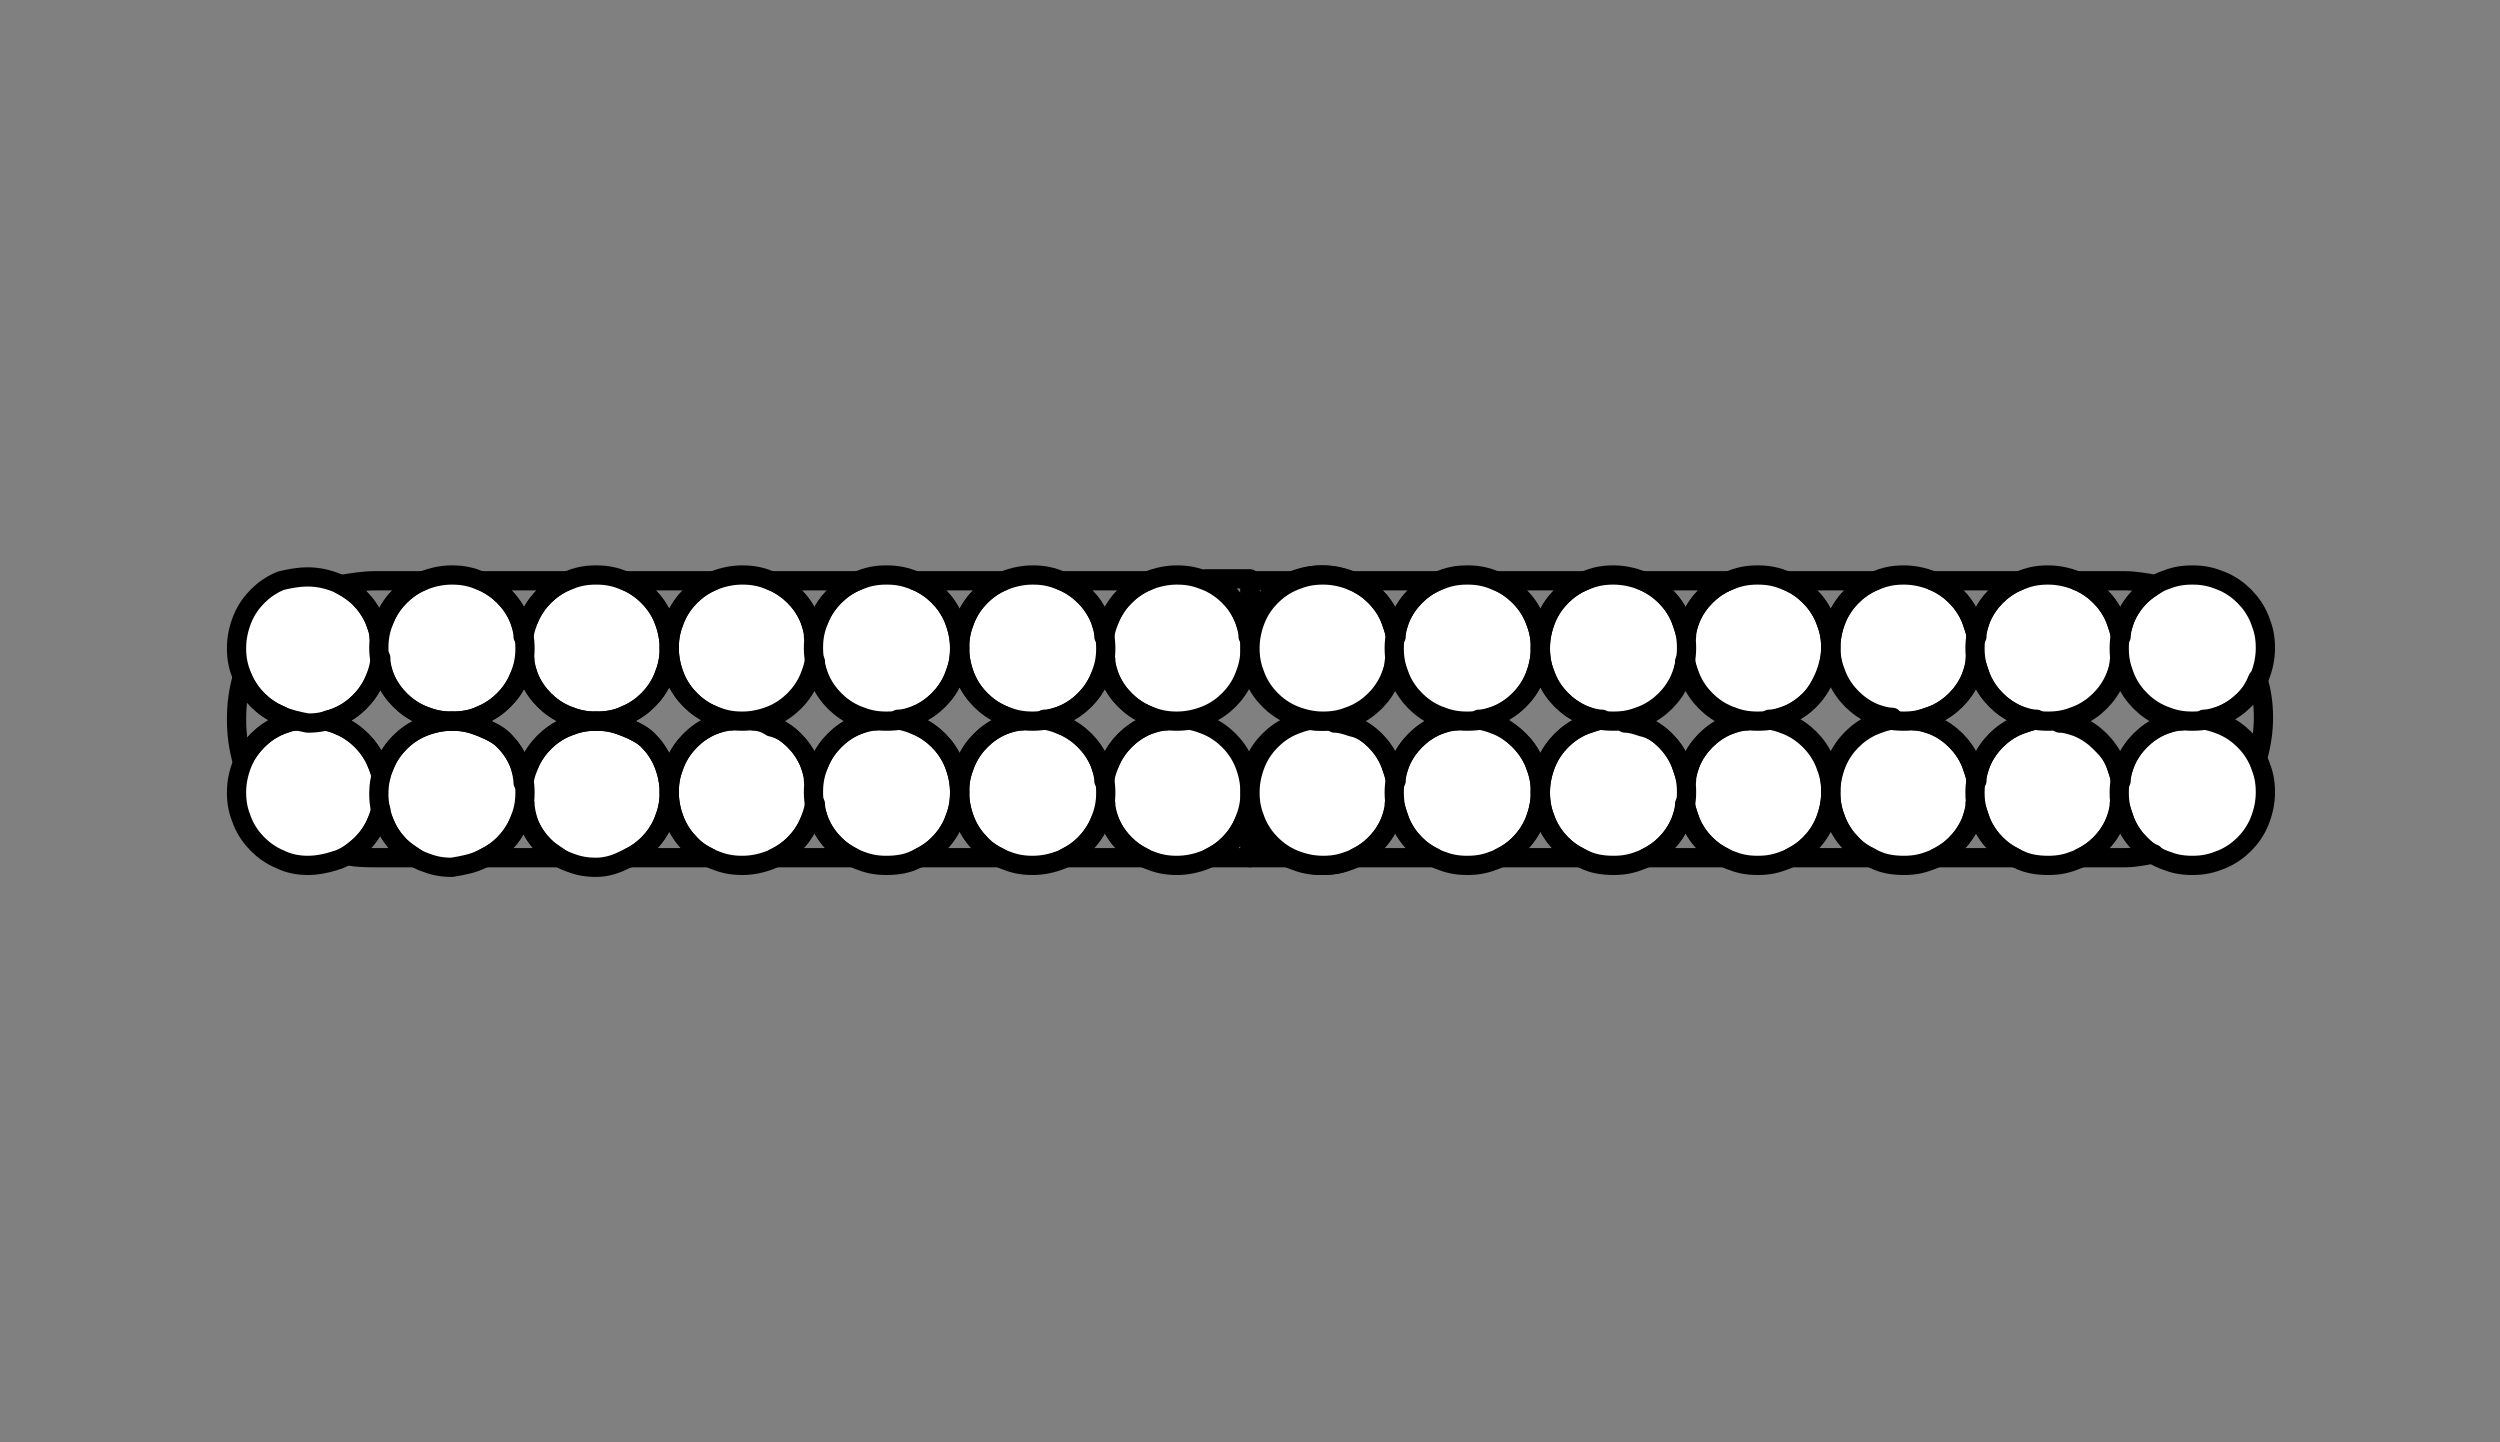 <?xml version="1.0" encoding="utf-8"?>
<!-- Generator: Adobe Illustrator 25.4.1, SVG Export Plug-In . SVG Version: 6.00 Build 0)  -->
<svg version="1.1" id="Layer_1" xmlns="http://www.w3.org/2000/svg" xmlns:xlink="http://www.w3.org/1999/xlink" x="0px" y="0px"
	 viewBox="0 0 130 75" style="enable-background:new 0 0 130 75;" xml:space="preserve">
<rect x="0" y="0" width="130" height="75" fill="#808080" stroke="none"/>
<style type="text/css">
	.st0{fill:#FFFFFF;stroke:#000000;stroke-linecap:round;stroke-linejoin:round;stroke-miterlimit:10;}
	.st1{fill:none;stroke:#000000;stroke-linecap:round;stroke-linejoin:round;stroke-miterlimit:10;}
</style>
<g>
	<g>
		<path class="st0" d="M14.6,44.7c-0.5-0.2-0.9-0.5-1.2-0.8s-0.6-0.7-0.8-1.2s-0.3-0.9-0.3-1.5c0-0.5,0.1-1,0.3-1.5s0.5-0.9,0.8-1.2
			s0.7-0.6,1.2-0.8s0.9-0.3,1.5-0.3c0.5,0,1,0.1,1.5,0.3s0.9,0.5,1.2,0.8s0.6,0.7,0.8,1.2c0.2,0.5,0.3,0.9,0.3,1.5
			c0,0.5-0.1,1-0.3,1.5c-0.2,0.5-0.5,0.9-0.8,1.2s-0.7,0.6-1.2,0.8C17,44.9,16.5,45,16,45S15,44.9,14.6,44.7z"/>
		<path class="st0" d="M40.1,44.7c0.5-0.2,0.9-0.5,1.2-0.8s0.6-0.7,0.8-1.2s0.3-0.9,0.3-1.5c0-0.5-0.1-1-0.3-1.5s-0.5-0.9-0.8-1.2
			s-0.7-0.6-1.2-0.8s-0.9-0.3-1.5-0.3c-0.5,0-1,0.1-1.5,0.3s-0.9,0.5-1.2,0.8s-0.6,0.7-0.8,1.2s-0.3,0.9-0.3,1.5
			c0,0.5,0.1,1,0.3,1.5s0.5,0.9,0.8,1.2s0.7,0.6,1.2,0.8S38,45,38.6,45C39.1,45,39.6,44.9,40.1,44.7z"/>
		<path class="st0" d="M32.5,44.7c0.5-0.2,0.9-0.5,1.2-0.8s0.6-0.7,0.8-1.2s0.3-0.9,0.3-1.5c0-0.5-0.1-1-0.3-1.5s-0.5-0.9-0.8-1.2
			S33,38,32.5,37.8s-0.9-0.3-1.5-0.3s-1,0.1-1.5,0.3s-0.9,0.5-1.2,0.8s-0.6,0.7-0.8,1.2c-0.2,0.5-0.3,0.9-0.3,1.5
			c0,0.5,0.1,1,0.3,1.5c0.2,0.5,0.5,0.9,0.8,1.2s0.7,0.6,1.2,0.8s0.9,0.3,1.5,0.3S32.1,44.9,32.5,44.7z"/>
		<path class="st0" d="M25,44.7c0.5-0.2,0.9-0.5,1.2-0.8s0.6-0.7,0.8-1.2c0.2-0.5,0.3-0.9,0.3-1.5c0-0.5-0.1-1-0.3-1.5
			c-0.2-0.5-0.5-0.9-0.8-1.2S25.5,38,25,37.8s-0.9-0.3-1.5-0.3c-0.5,0-1,0.1-1.5,0.3s-0.9,0.5-1.2,0.8s-0.6,0.7-0.8,1.2
			c-0.2,0.5-0.3,0.9-0.3,1.5c0,0.5,0.1,1,0.3,1.5c0.2,0.5,0.5,0.9,0.8,1.2s0.7,0.6,1.2,0.8s0.9,0.3,1.5,0.3
			C24.1,45,24.6,44.9,25,44.7z"/>
		<path class="st0" d="M70.2,44.7c0.5-0.2,0.9-0.5,1.2-0.8c0.3-0.3,0.6-0.7,0.8-1.2c0.2-0.5,0.3-0.9,0.3-1.5c0-0.5-0.1-1-0.3-1.5
			c-0.2-0.5-0.5-0.9-0.8-1.2s-0.7-0.6-1.2-0.8s-0.9-0.3-1.5-0.3c-0.5,0-1,0.1-1.5,0.3s-0.9,0.5-1.2,0.8c-0.3,0.3-0.6,0.7-0.8,1.2
			c-0.2,0.5-0.3,0.9-0.3,1.5c0,0.5,0.1,1,0.3,1.5c0.2,0.5,0.5,0.9,0.8,1.2s0.7,0.6,1.2,0.8s0.9,0.3,1.5,0.3
			C69.3,45,69.8,44.9,70.2,44.7z"/>
		<path class="st0" d="M62.7,44.7c0.5-0.2,0.9-0.5,1.2-0.8c0.3-0.3,0.6-0.7,0.8-1.2c0.2-0.5,0.3-0.9,0.3-1.5c0-0.5-0.1-1-0.3-1.5
			c-0.2-0.5-0.5-0.9-0.8-1.2s-0.7-0.6-1.2-0.8s-0.9-0.3-1.5-0.3c-0.5,0-1,0.1-1.5,0.3s-0.9,0.5-1.2,0.8s-0.6,0.7-0.8,1.2
			s-0.3,0.9-0.3,1.5c0,0.5,0.1,1,0.3,1.5s0.5,0.9,0.8,1.2s0.7,0.6,1.2,0.8s0.9,0.3,1.5,0.3C61.7,45,62.2,44.9,62.7,44.7z"/>
		<path class="st0" d="M55.2,44.7c0.5-0.2,0.9-0.5,1.2-0.8s0.6-0.7,0.8-1.2s0.3-0.9,0.3-1.5c0-0.5-0.1-1-0.3-1.5s-0.5-0.9-0.8-1.2
			s-0.7-0.6-1.2-0.8s-0.9-0.3-1.5-0.3c-0.5,0-1,0.1-1.5,0.3s-0.9,0.5-1.2,0.8s-0.6,0.7-0.8,1.2s-0.3,0.9-0.3,1.5
			c0,0.5,0.1,1,0.3,1.5s0.5,0.9,0.8,1.2s0.7,0.6,1.2,0.8s0.9,0.3,1.5,0.3C54.2,45,54.7,44.9,55.2,44.7z"/>
		<path class="st0" d="M47.6,44.7c0.5-0.2,0.9-0.5,1.2-0.8s0.6-0.7,0.8-1.2s0.3-0.9,0.3-1.5c0-0.5-0.1-1-0.3-1.5s-0.5-0.9-0.8-1.2
			s-0.7-0.6-1.2-0.8s-0.9-0.3-1.5-0.3s-1,0.1-1.5,0.3s-0.9,0.5-1.2,0.8s-0.6,0.7-0.8,1.2s-0.3,0.9-0.3,1.5c0,0.5,0.1,1,0.3,1.5
			s0.5,0.9,0.8,1.2s0.7,0.6,1.2,0.8s0.9,0.3,1.5,0.3S47.2,44.9,47.6,44.7z"/>
		<path class="st0" d="M89.9,44.7c-0.5-0.2-0.9-0.5-1.2-0.8c-0.3-0.3-0.6-0.7-0.8-1.2c-0.2-0.5-0.3-0.9-0.3-1.5c0-0.5,0.1-1,0.3-1.5
			c0.2-0.5,0.5-0.9,0.8-1.2s0.7-0.6,1.2-0.8s0.9-0.3,1.5-0.3s1,0.1,1.5,0.3s0.9,0.5,1.2,0.8c0.3,0.3,0.6,0.7,0.8,1.2
			c0.2,0.5,0.3,0.9,0.3,1.5c0,0.5-0.1,1-0.3,1.5c-0.2,0.5-0.5,0.9-0.8,1.2s-0.7,0.6-1.2,0.8S92,45,91.4,45S90.4,44.9,89.9,44.7z"/>
		<path class="st0" d="M97.5,44.7c-0.5-0.2-0.9-0.5-1.2-0.8c-0.3-0.3-0.6-0.7-0.8-1.2c-0.2-0.5-0.3-0.9-0.3-1.5c0-0.5,0.1-1,0.3-1.5
			c0.2-0.5,0.5-0.9,0.8-1.2s0.7-0.6,1.2-0.8s0.9-0.3,1.5-0.3c0.5,0,1,0.1,1.5,0.3s0.9,0.5,1.2,0.8c0.3,0.3,0.6,0.7,0.8,1.2
			c0.2,0.5,0.3,0.9,0.3,1.5c0,0.5-0.1,1-0.3,1.5c-0.2,0.5-0.5,0.9-0.8,1.2s-0.7,0.6-1.2,0.8S99.6,45,99,45S97.9,44.9,97.5,44.7z"/>
		<path class="st0" d="M105,44.7c-0.5-0.2-0.9-0.5-1.2-0.8c-0.3-0.3-0.6-0.7-0.8-1.2c-0.2-0.5-0.3-0.9-0.3-1.5c0-0.5,0.1-1,0.3-1.5
			c0.2-0.5,0.5-0.9,0.8-1.2s0.7-0.6,1.2-0.8s0.9-0.3,1.5-0.3c0.5,0,1,0.1,1.5,0.3s0.9,0.5,1.2,0.8c0.3,0.3,0.6,0.7,0.8,1.2
			c0.2,0.5,0.3,0.9,0.3,1.5c0,0.5-0.1,1-0.3,1.5c-0.2,0.5-0.5,0.9-0.8,1.2s-0.7,0.6-1.2,0.8s-0.9,0.3-1.5,0.3S105.4,44.9,105,44.7z"
			/>
		<path class="st0" d="M112.5,44.7c-0.5-0.2-0.9-0.5-1.2-0.8c-0.3-0.3-0.6-0.7-0.8-1.2c-0.2-0.5-0.3-0.9-0.3-1.5
			c0-0.5,0.1-1,0.3-1.5c0.2-0.5,0.5-0.9,0.8-1.2s0.7-0.6,1.2-0.8s0.9-0.3,1.5-0.3s1,0.1,1.5,0.3s0.9,0.5,1.2,0.8
			c0.3,0.3,0.6,0.7,0.8,1.2c0.2,0.5,0.3,0.9,0.3,1.5c0,0.5-0.1,1-0.3,1.5c-0.2,0.5-0.5,0.9-0.8,1.2s-0.7,0.6-1.2,0.8
			S114.6,45,114,45S113,44.9,112.5,44.7z"/>
		<g>
			<path class="st0" d="M67.3,44.7c-0.5-0.2-0.9-0.5-1.2-0.8c-0.3-0.3-0.6-0.7-0.8-1.2c-0.2-0.5-0.3-0.9-0.3-1.5
				c0-0.5,0.1-1,0.3-1.5c0.2-0.5,0.5-0.9,0.8-1.2s0.7-0.6,1.2-0.8s0.9-0.3,1.5-0.3c0.5,0,1,0.1,1.5,0.3s0.9,0.5,1.2,0.8
				c0.3,0.3,0.6,0.7,0.8,1.2c0.2,0.5,0.3,0.9,0.3,1.5c0,0.5-0.1,1-0.3,1.5c-0.2,0.5-0.5,0.9-0.8,1.2s-0.7,0.6-1.2,0.8
				S69.4,45,68.8,45C68.3,45,67.8,44.9,67.3,44.7z"/>
			<path class="st0" d="M74.8,44.7c-0.5-0.2-0.9-0.5-1.2-0.8c-0.3-0.3-0.6-0.7-0.8-1.2c-0.2-0.5-0.3-0.9-0.3-1.5
				c0-0.5,0.1-1,0.3-1.5c0.2-0.5,0.5-0.9,0.8-1.2s0.7-0.6,1.2-0.8s0.9-0.3,1.5-0.3s1,0.1,1.5,0.3s0.9,0.5,1.2,0.8
				c0.3,0.3,0.6,0.7,0.8,1.2c0.2,0.5,0.3,0.9,0.3,1.5c0,0.5-0.1,1-0.3,1.5c-0.2,0.5-0.5,0.9-0.8,1.2s-0.7,0.6-1.2,0.8
				S76.9,45,76.3,45S75.3,44.9,74.8,44.7z"/>
			<path class="st0" d="M82.4,44.7c-0.5-0.2-0.9-0.5-1.2-0.8c-0.3-0.3-0.6-0.7-0.8-1.2c-0.2-0.5-0.3-0.9-0.3-1.5
				c0-0.5,0.1-1,0.3-1.5c0.2-0.5,0.5-0.9,0.8-1.2s0.7-0.6,1.2-0.8s0.9-0.3,1.5-0.3c0.5,0,1,0.1,1.5,0.3s0.9,0.5,1.2,0.8
				c0.3,0.3,0.6,0.7,0.8,1.2c0.2,0.5,0.3,0.9,0.3,1.5c0,0.5-0.1,1-0.3,1.5c-0.2,0.5-0.5,0.9-0.8,1.2s-0.7,0.6-1.2,0.8
				S84.5,45,83.9,45S82.8,44.9,82.4,44.7z"/>
		</g>
	</g>
	<g>
		<path class="st0" d="M14.6,37.2c-0.5-0.2-0.9-0.5-1.2-0.8s-0.6-0.7-0.8-1.2s-0.3-0.9-0.3-1.5c0-0.5,0.1-1,0.3-1.5s0.5-0.9,0.8-1.2
			s0.7-0.6,1.2-0.8C15,30.1,15.5,30,16,30s1,0.1,1.5,0.3c0.5,0.2,0.9,0.5,1.2,0.8s0.6,0.7,0.8,1.2c0.2,0.5,0.3,0.9,0.3,1.5
			c0,0.5-0.1,1-0.3,1.5c-0.2,0.5-0.5,0.9-0.8,1.2s-0.7,0.6-1.2,0.8s-0.9,0.3-1.5,0.3C15.5,37.5,15,37.4,14.6,37.2z"/>
		<path class="st0" d="M40.1,37.2c0.5-0.2,0.9-0.5,1.2-0.8s0.6-0.7,0.8-1.2s0.3-0.9,0.3-1.5c0-0.5-0.1-1-0.3-1.5s-0.5-0.9-0.8-1.2
			s-0.7-0.6-1.2-0.8c-0.5-0.2-0.9-0.3-1.5-0.3c-0.5,0-1,0.1-1.5,0.3c-0.5,0.2-0.9,0.5-1.2,0.8s-0.6,0.7-0.8,1.2s-0.3,0.9-0.3,1.5
			c0,0.5,0.1,1,0.3,1.5s0.5,0.9,0.8,1.2s0.7,0.6,1.2,0.8s0.9,0.3,1.5,0.3C39.1,37.5,39.6,37.4,40.1,37.2z"/>
		<path class="st0" d="M32.5,37.2c0.5-0.2,0.9-0.5,1.2-0.8s0.6-0.7,0.8-1.2s0.3-0.9,0.3-1.5c0-0.5-0.1-1-0.3-1.5S34,31.3,33.7,31
			s-0.7-0.6-1.2-0.8C32,30,31.6,29.9,31,29.9s-1,0.1-1.5,0.3c-0.5,0.2-0.9,0.5-1.2,0.8s-0.6,0.7-0.8,1.2c-0.2,0.5-0.3,0.9-0.3,1.5
			c0,0.5,0.1,1,0.3,1.5c0.2,0.5,0.5,0.9,0.8,1.2s0.7,0.6,1.2,0.8s0.9,0.3,1.5,0.3S32.1,37.4,32.5,37.2z"/>
		<path class="st0" d="M25,37.2c0.5-0.2,0.9-0.5,1.2-0.8s0.6-0.7,0.8-1.2c0.2-0.5,0.3-0.9,0.3-1.5c0-0.5-0.1-1-0.3-1.5
			c-0.2-0.5-0.5-0.9-0.8-1.2s-0.7-0.6-1.2-0.8c-0.5-0.2-0.9-0.3-1.5-0.3c-0.5,0-1,0.1-1.5,0.3c-0.5,0.2-0.9,0.5-1.2,0.8
			s-0.6,0.7-0.8,1.2c-0.2,0.5-0.3,0.9-0.3,1.5c0,0.5,0.1,1,0.3,1.5c0.2,0.5,0.5,0.9,0.8,1.2s0.7,0.6,1.2,0.8s0.9,0.3,1.5,0.3
			S24.6,37.4,25,37.2z"/>
		<path class="st0" d="M70.2,37.2c0.5-0.2,0.9-0.5,1.2-0.8c0.3-0.3,0.6-0.7,0.8-1.2c0.2-0.5,0.3-0.9,0.3-1.5c0-0.5-0.1-1-0.3-1.5
			c-0.2-0.5-0.5-0.9-0.8-1.2c-0.3-0.3-0.7-0.6-1.2-0.8c-0.5-0.2-0.9-0.3-1.5-0.3c-0.5,0-1,0.1-1.5,0.3c-0.5,0.2-0.9,0.5-1.2,0.8
			c-0.3,0.3-0.6,0.7-0.8,1.2c-0.2,0.5-0.3,0.9-0.3,1.5c0,0.5,0.1,1,0.3,1.5c0.2,0.5,0.5,0.9,0.8,1.2s0.7,0.6,1.2,0.8
			s0.9,0.3,1.5,0.3C69.3,37.5,69.8,37.4,70.2,37.2z"/>
		<path class="st0" d="M62.7,37.2c0.5-0.2,0.9-0.5,1.2-0.8c0.3-0.3,0.6-0.7,0.8-1.2c0.2-0.5,0.3-0.9,0.3-1.5c0-0.5-0.1-1-0.3-1.5
			c-0.2-0.5-0.5-0.9-0.8-1.2c-0.3-0.3-0.7-0.6-1.2-0.8c-0.5-0.2-0.9-0.3-1.5-0.3c-0.5,0-1,0.1-1.5,0.3c-0.5,0.2-0.9,0.5-1.2,0.8
			s-0.6,0.7-0.8,1.2s-0.3,0.9-0.3,1.5c0,0.5,0.1,1,0.3,1.5s0.5,0.9,0.8,1.2s0.7,0.6,1.2,0.8s0.9,0.3,1.5,0.3
			C61.7,37.5,62.2,37.4,62.7,37.2z"/>
		<path class="st0" d="M55.2,37.2c0.5-0.2,0.9-0.5,1.2-0.8s0.6-0.7,0.8-1.2s0.3-0.9,0.3-1.5c0-0.5-0.1-1-0.3-1.5s-0.5-0.9-0.8-1.2
			s-0.7-0.6-1.2-0.8c-0.5-0.2-0.9-0.3-1.5-0.3c-0.5,0-1,0.1-1.5,0.3c-0.5,0.2-0.9,0.5-1.2,0.8s-0.6,0.7-0.8,1.2s-0.3,0.9-0.3,1.5
			c0,0.5,0.1,1,0.3,1.5s0.5,0.9,0.8,1.2s0.7,0.6,1.2,0.8s0.9,0.3,1.5,0.3C54.2,37.5,54.7,37.4,55.2,37.2z"/>
		<path class="st0" d="M47.6,37.2c0.5-0.2,0.9-0.5,1.2-0.8s0.6-0.7,0.8-1.2s0.3-0.9,0.3-1.5c0-0.5-0.1-1-0.3-1.5s-0.5-0.9-0.8-1.2
			s-0.7-0.6-1.2-0.8c-0.5-0.2-0.9-0.3-1.5-0.3s-1,0.1-1.5,0.3c-0.5,0.2-0.9,0.5-1.2,0.8s-0.6,0.7-0.8,1.2s-0.3,0.9-0.3,1.5
			c0,0.5,0.1,1,0.3,1.5s0.5,0.9,0.8,1.2s0.7,0.6,1.2,0.8s0.9,0.3,1.5,0.3S47.2,37.4,47.6,37.2z"/>
		<path class="st0" d="M89.9,37.2c-0.5-0.2-0.9-0.5-1.2-0.8c-0.3-0.3-0.6-0.7-0.8-1.2c-0.2-0.5-0.3-0.9-0.3-1.5c0-0.5,0.1-1,0.3-1.5
			c0.2-0.5,0.5-0.9,0.8-1.2c0.3-0.3,0.7-0.6,1.2-0.8c0.5-0.2,0.9-0.3,1.5-0.3s1,0.1,1.5,0.3c0.5,0.2,0.9,0.5,1.2,0.8
			c0.3,0.3,0.6,0.7,0.8,1.2c0.2,0.5,0.3,0.9,0.3,1.5c0,0.5-0.1,1-0.3,1.5c-0.2,0.5-0.5,0.9-0.8,1.2s-0.7,0.6-1.2,0.8
			s-0.9,0.3-1.5,0.3S90.4,37.4,89.9,37.2z"/>
		<path class="st0" d="M97.5,37.2c-0.5-0.2-0.9-0.5-1.2-0.8c-0.3-0.3-0.6-0.7-0.8-1.2c-0.2-0.5-0.3-0.9-0.3-1.5c0-0.5,0.1-1,0.3-1.5
			c0.2-0.5,0.5-0.9,0.8-1.2c0.3-0.3,0.7-0.6,1.2-0.8c0.5-0.2,0.9-0.3,1.5-0.3c0.5,0,1,0.1,1.5,0.3c0.5,0.2,0.9,0.5,1.2,0.8
			c0.3,0.3,0.6,0.7,0.8,1.2c0.2,0.5,0.3,0.9,0.3,1.5c0,0.5-0.1,1-0.3,1.5c-0.2,0.5-0.5,0.9-0.8,1.2s-0.7,0.6-1.2,0.8
			s-0.9,0.3-1.5,0.3S97.9,37.4,97.5,37.2z"/>
		<path class="st0" d="M105,37.2c-0.5-0.2-0.9-0.5-1.2-0.8c-0.3-0.3-0.6-0.7-0.8-1.2c-0.2-0.5-0.3-0.9-0.3-1.5c0-0.5,0.1-1,0.3-1.5
			c0.2-0.5,0.5-0.9,0.8-1.2c0.3-0.3,0.7-0.6,1.2-0.8c0.5-0.2,0.9-0.3,1.5-0.3c0.5,0,1,0.1,1.5,0.3c0.5,0.2,0.9,0.5,1.2,0.8
			c0.3,0.3,0.6,0.7,0.8,1.2c0.2,0.5,0.3,0.9,0.3,1.5c0,0.5-0.1,1-0.3,1.5c-0.2,0.5-0.5,0.9-0.8,1.2s-0.7,0.6-1.2,0.8
			s-0.9,0.3-1.5,0.3S105.4,37.4,105,37.2z"/>
		<path class="st0" d="M112.5,37.2c-0.5-0.2-0.9-0.5-1.2-0.8c-0.3-0.3-0.6-0.7-0.8-1.2c-0.2-0.5-0.3-0.9-0.3-1.5
			c0-0.5,0.1-1,0.3-1.5c0.2-0.5,0.5-0.9,0.8-1.2c0.3-0.3,0.7-0.6,1.2-0.8c0.5-0.2,0.9-0.3,1.5-0.3s1,0.1,1.5,0.3
			c0.5,0.2,0.9,0.5,1.2,0.8c0.3,0.3,0.6,0.7,0.8,1.2c0.2,0.5,0.3,0.9,0.3,1.5c0,0.5-0.1,1-0.3,1.5c-0.2,0.5-0.5,0.9-0.8,1.2
			s-0.7,0.6-1.2,0.8s-0.9,0.3-1.5,0.3S113,37.4,112.5,37.2z"/>
		<g>
			<path class="st0" d="M67.3,37.2c-0.5-0.2-0.9-0.5-1.2-0.8c-0.3-0.3-0.6-0.7-0.8-1.2c-0.2-0.5-0.3-0.9-0.3-1.5
				c0-0.5,0.1-1,0.3-1.5c0.2-0.5,0.5-0.9,0.8-1.2c0.3-0.3,0.7-0.6,1.2-0.8c0.5-0.2,0.9-0.3,1.5-0.3c0.5,0,1,0.1,1.5,0.3
				c0.5,0.2,0.9,0.5,1.2,0.8c0.3,0.3,0.6,0.7,0.8,1.2c0.2,0.5,0.3,0.9,0.3,1.5c0,0.5-0.1,1-0.3,1.5c-0.2,0.5-0.5,0.9-0.8,1.2
				s-0.7,0.6-1.2,0.8s-0.9,0.3-1.5,0.3C68.3,37.5,67.8,37.4,67.3,37.2z"/>
			<path class="st0" d="M74.8,37.2c-0.5-0.2-0.9-0.5-1.2-0.8c-0.3-0.3-0.6-0.7-0.8-1.2c-0.2-0.5-0.3-0.9-0.3-1.5
				c0-0.5,0.1-1,0.3-1.5c0.2-0.5,0.5-0.9,0.8-1.2c0.3-0.3,0.7-0.6,1.2-0.8c0.5-0.2,0.9-0.3,1.5-0.3s1,0.1,1.5,0.3
				c0.5,0.2,0.9,0.5,1.2,0.8c0.3,0.3,0.6,0.7,0.8,1.2c0.2,0.5,0.3,0.9,0.3,1.5c0,0.5-0.1,1-0.3,1.5c-0.2,0.5-0.5,0.9-0.8,1.2
				s-0.7,0.6-1.2,0.8s-0.9,0.3-1.5,0.3S75.3,37.4,74.8,37.2z"/>
			<path class="st0" d="M82.4,37.2c-0.5-0.2-0.9-0.5-1.2-0.8c-0.3-0.3-0.6-0.7-0.8-1.2c-0.2-0.5-0.3-0.9-0.3-1.5
				c0-0.5,0.1-1,0.3-1.5c0.2-0.5,0.5-0.9,0.8-1.2c0.3-0.3,0.7-0.6,1.2-0.8c0.5-0.2,0.9-0.3,1.5-0.3c0.5,0,1,0.1,1.5,0.3
				c0.5,0.2,0.9,0.5,1.2,0.8c0.3,0.3,0.6,0.7,0.8,1.2c0.2,0.5,0.3,0.9,0.3,1.5c0,0.5-0.1,1-0.3,1.5c-0.2,0.5-0.5,0.9-0.8,1.2
				s-0.7,0.6-1.2,0.8s-0.9,0.3-1.5,0.3S82.8,37.4,82.4,37.2z"/>
		</g>
	</g>
</g>
<g>
	<path class="st1" d="M49.6,32.2c0.2,0.5,0.3,1,0.3,1.5c0-0.6,0.1-1,0.3-1.5s0.5-0.9,0.8-1.2s0.7-0.6,1.2-0.8h-4.6
		c0.5,0.2,0.9,0.5,1.2,0.8S49.4,31.7,49.6,32.2z"/>
	<path class="st1" d="M48.8,36.4c-0.3,0.3-0.7,0.6-1.2,0.8c-0.3,0.1-0.6,0.2-0.9,0.2c0.3,0,0.6,0.1,0.9,0.3c0.5,0.2,0.9,0.5,1.2,0.8
		s0.6,0.7,0.8,1.2c0.2,0.5,0.3,1,0.3,1.5c0-0.6,0.1-1,0.3-1.5s0.5-0.9,0.8-1.2s0.7-0.6,1.2-0.8c0.3-0.1,0.6-0.2,0.9-0.2
		c-0.3,0-0.6-0.1-0.9-0.3c-0.5-0.2-0.9-0.5-1.2-0.8c-0.3-0.3-0.6-0.7-0.8-1.2s-0.3-1-0.3-1.5c0,0.6-0.1,1-0.3,1.5
		C49.4,35.7,49.1,36.1,48.8,36.4z"/>
	<path class="st1" d="M43.4,43.9c-0.3-0.3-0.6-0.7-0.8-1.2c-0.1-0.3-0.2-0.6-0.2-0.9c0,0.3-0.1,0.6-0.3,0.9
		c-0.2,0.5-0.5,0.9-0.8,1.2c-0.3,0.3-0.6,0.5-1,0.7h4.1C44,44.4,43.7,44.2,43.4,43.9z"/>
	<path class="st1" d="M42.1,32.2c0.1,0.3,0.2,0.6,0.2,0.9c0-0.3,0.1-0.6,0.3-0.9c0.2-0.5,0.5-0.9,0.8-1.2c0.3-0.3,0.7-0.6,1.2-0.8
		h-4.5c0.5,0.2,0.9,0.5,1.2,0.8S41.9,31.7,42.1,32.2z"/>
	<path class="st1" d="M41.3,38.5c0.3,0.3,0.6,0.7,0.8,1.2c0.1,0.3,0.2,0.6,0.2,0.9c0-0.3,0.1-0.6,0.3-0.9c0.2-0.5,0.5-0.9,0.8-1.2
		c0.3-0.3,0.7-0.6,1.2-0.8c0.3-0.1,0.6-0.2,0.9-0.2c-0.3,0-0.6-0.1-0.9-0.2c-0.5-0.2-0.9-0.5-1.2-0.8c-0.3-0.3-0.6-0.7-0.8-1.2
		c-0.1-0.3-0.2-0.6-0.2-0.9c0,0.3-0.1,0.6-0.3,0.9c-0.2,0.5-0.5,0.9-0.8,1.2c-0.3,0.3-0.7,0.6-1.2,0.8c-0.3,0.1-0.6,0.2-0.9,0.2
		c0.3,0,0.6,0.1,0.9,0.3C40.6,37.9,41,38.2,41.3,38.5z"/>
	<path class="st1" d="M48.8,43.9c-0.3,0.3-0.6,0.5-1,0.7H52c-0.4-0.2-0.8-0.4-1-0.7c-0.3-0.3-0.6-0.7-0.8-1.2s-0.3-1-0.3-1.5
		c0,0.6-0.1,1-0.3,1.5C49.4,43.2,49.1,43.6,48.8,43.9z"/>
	<path class="st1" d="M56.4,38.5c0.3,0.3,0.6,0.7,0.8,1.2c0.1,0.3,0.2,0.6,0.2,0.9c0-0.3,0.1-0.6,0.3-0.9c0.2-0.5,0.5-0.9,0.8-1.2
		s0.7-0.6,1.2-0.8c0.3-0.1,0.6-0.2,0.9-0.2c-0.3,0-0.6-0.1-0.9-0.3c-0.5-0.2-0.9-0.5-1.2-0.8c-0.3-0.3-0.6-0.7-0.8-1.2
		c-0.1-0.3-0.2-0.6-0.2-0.9c0,0.3-0.1,0.6-0.3,0.9c-0.2,0.5-0.5,0.9-0.8,1.2c-0.3,0.3-0.7,0.6-1.2,0.8c-0.3,0.1-0.6,0.2-0.9,0.2
		c0.3,0,0.6,0.1,0.9,0.3C55.7,37.9,56.1,38.2,56.4,38.5z"/>
	<path class="st1" d="M58.5,43.9c-0.3-0.3-0.6-0.7-0.8-1.2c-0.1-0.3-0.2-0.6-0.2-0.9c0,0.3-0.1,0.6-0.3,0.9
		c-0.2,0.5-0.5,0.9-0.8,1.2c-0.3,0.3-0.6,0.5-1,0.7h4.1C59.1,44.4,58.8,44.2,58.5,43.9z"/>
	<path class="st1" d="M57.2,32.2c0.1,0.3,0.2,0.6,0.2,0.9c0-0.3,0.1-0.6,0.3-0.9c0.2-0.5,0.5-0.9,0.8-1.2s0.7-0.6,1.2-0.8h-4.5
		c0.5,0.2,0.9,0.5,1.2,0.8C56.7,31.3,57,31.7,57.2,32.2z"/>
	<path class="st1" d="M64.7,32.2c0.1,0.3,0.2,0.6,0.2,0.9c0-0.1,0-0.2,0.1-0.3v-2.7h-2.3c0.5,0.2,0.9,0.5,1.2,0.8
		S64.5,31.7,64.7,32.2z"/>
	<path class="st1" d="M13.4,38.5c0.3-0.3,0.7-0.6,1.2-0.8c0.3-0.1,0.5-0.2,0.8-0.2c-0.3-0.1-0.6-0.1-0.8-0.3
		c-0.5-0.2-0.9-0.5-1.2-0.8c-0.3-0.3-0.6-0.7-0.8-1.2c-0.2,0.7-0.3,1.4-0.3,2.2c0,0.8,0.1,1.5,0.3,2.2
		C12.8,39.2,13.1,38.8,13.4,38.5z"/>
	<path class="st1" d="M27,32.2c0.1,0.3,0.2,0.6,0.2,0.9c0-0.3,0.1-0.6,0.3-0.9c0.2-0.5,0.5-0.9,0.8-1.2s0.7-0.6,1.2-0.8H25
		c0.5,0.2,0.9,0.5,1.2,0.8S26.8,31.7,27,32.2z"/>
	<path class="st1" d="M27.5,42.8c-0.1-0.3-0.2-0.7-0.2-1c0,0.3-0.1,0.6-0.3,0.9c-0.2,0.5-0.5,0.9-0.8,1.2c-0.3,0.3-0.6,0.5-1,0.7
		h3.9c-0.3-0.2-0.6-0.4-0.8-0.6C28,43.7,27.7,43.3,27.5,42.8z"/>
	<path class="st1" d="M18.7,31.1c0.3,0.3,0.6,0.7,0.8,1.2c0.1,0.3,0.2,0.5,0.2,0.8c0-0.3,0.1-0.6,0.3-0.9c0.2-0.5,0.5-0.9,0.8-1.2
		s0.7-0.6,1.2-0.8h-2.5c-0.6,0-1.2,0.1-1.8,0.2C18.1,30.6,18.5,30.9,18.7,31.1z"/>
	<path class="st1" d="M65,41.8c0,0.3-0.1,0.6-0.3,0.9c-0.2,0.5-0.5,0.9-0.8,1.2c-0.3,0.3-0.6,0.5-1,0.7H65V42
		C65,41.9,65,41.8,65,41.8z"/>
	<path class="st1" d="M20.8,44c-0.3-0.3-0.6-0.7-0.8-1.2c-0.1-0.2-0.2-0.5-0.2-0.7c0,0.2-0.1,0.4-0.2,0.6c-0.2,0.5-0.5,0.9-0.8,1.2
		c-0.2,0.2-0.5,0.4-0.7,0.6c0.5,0.1,1,0.1,1.4,0.1h2.1C21.3,44.4,21,44.2,20.8,44z"/>
	<path class="st1" d="M33.7,43.9c-0.3,0.3-0.6,0.5-1,0.7h4.2c-0.4-0.2-0.8-0.4-1-0.7c-0.3-0.3-0.6-0.7-0.8-1.2
		c-0.2-0.5-0.3-1-0.3-1.5c0,0.6-0.1,1-0.3,1.5S34,43.6,33.7,43.9z"/>
	<path class="st1" d="M28.3,36.4c-0.3-0.3-0.6-0.7-0.8-1.2c-0.1-0.3-0.2-0.6-0.2-0.9c0,0.3-0.1,0.6-0.3,0.9
		c-0.2,0.5-0.5,0.9-0.8,1.2c-0.3,0.3-0.7,0.6-1.2,0.8c-0.4,0.2-0.9,0.3-1.5,0.3c0.6,0,1,0.1,1.5,0.3s0.9,0.4,1.2,0.7
		s0.6,0.7,0.8,1.2c0.1,0.3,0.2,0.7,0.2,1c0-0.3,0.1-0.6,0.3-0.9c0.2-0.5,0.5-0.9,0.8-1.2c0.3-0.3,0.7-0.6,1.2-0.8s0.9-0.3,1.5-0.3
		c-0.6,0-1-0.1-1.5-0.3S28.6,36.7,28.3,36.4z"/>
	<path class="st1" d="M20.8,36.4c-0.3-0.3-0.6-0.7-0.8-1.2c-0.1-0.3-0.2-0.6-0.2-1c0,0.4-0.1,0.7-0.3,1.1c-0.2,0.5-0.5,0.9-0.8,1.2
		s-0.7,0.6-1.2,0.8c-0.2,0.1-0.4,0.1-0.6,0.2c0.2,0,0.5,0.1,0.7,0.2c0.5,0.2,0.9,0.5,1.2,0.8s0.6,0.7,0.8,1.2
		c0.1,0.2,0.2,0.4,0.2,0.7c0-0.2,0.1-0.4,0.2-0.6c0.2-0.5,0.5-0.9,0.8-1.2c0.3-0.3,0.7-0.6,1.2-0.8s1-0.3,1.5-0.3
		c-0.6,0-1-0.1-1.5-0.3S21.1,36.7,20.8,36.4z"/>
	<path class="st1" d="M34.5,32.2c0.2,0.5,0.3,1,0.3,1.5c0-0.6,0.1-1,0.3-1.5c0.2-0.5,0.5-0.9,0.8-1.2c0.3-0.3,0.7-0.6,1.2-0.8h-4.6
		c0.5,0.2,0.9,0.5,1.2,0.8S34.3,31.7,34.5,32.2z"/>
	<path class="st1" d="M33.7,36.4c-0.3,0.3-0.7,0.6-1.2,0.8c-0.4,0.2-0.9,0.3-1.5,0.3c0.6,0,1,0.1,1.5,0.3s0.9,0.4,1.2,0.7
		s0.6,0.7,0.8,1.2s0.3,1,0.3,1.5c0-0.6,0.1-1,0.3-1.5c0.2-0.5,0.5-0.9,0.8-1.2c0.3-0.3,0.7-0.6,1.2-0.8c0.3-0.1,0.6-0.2,0.9-0.2
		c-0.3,0-0.6-0.1-0.9-0.3c-0.5-0.2-0.9-0.5-1.2-0.8c-0.3-0.3-0.6-0.7-0.8-1.2c-0.2-0.5-0.3-1-0.3-1.5c0,0.6-0.1,1-0.3,1.5
		S34,36.1,33.7,36.4z"/>
</g>
<g>
	<path class="st1" d="M86.6,38.5c0.3,0.3,0.6,0.7,0.8,1.2c0.1,0.3,0.2,0.6,0.3,0.9c0-0.3,0.1-0.6,0.2-0.9c0.2-0.5,0.5-0.9,0.8-1.2
		s0.7-0.6,1.2-0.8c0.3-0.1,0.6-0.2,0.9-0.2c-0.3,0-0.6-0.1-0.9-0.2c-0.5-0.2-0.9-0.5-1.2-0.8c-0.3-0.3-0.6-0.7-0.8-1.2
		c-0.1-0.3-0.2-0.6-0.3-0.9c0,0.3-0.1,0.6-0.2,0.9c-0.2,0.5-0.5,0.9-0.8,1.2c-0.3,0.3-0.7,0.6-1.2,0.8c-0.3,0.1-0.6,0.2-0.9,0.3
		c0.3,0,0.6,0.1,0.9,0.2C85.9,37.9,86.3,38.2,86.6,38.5z"/>
	<path class="st1" d="M102.5,32.2c0.1,0.3,0.2,0.6,0.3,0.9c0-0.3,0.1-0.6,0.2-0.9c0.2-0.5,0.5-0.9,0.8-1.2c0.3-0.3,0.7-0.6,1.2-0.8
		h-4.5c0.5,0.2,0.9,0.5,1.2,0.8S102.3,31.7,102.5,32.2z"/>
	<path class="st1" d="M94.1,43.9c-0.3,0.3-0.6,0.5-1,0.7h4.2c-0.4-0.2-0.8-0.4-1-0.7c-0.3-0.3-0.6-0.7-0.8-1.2s-0.3-0.9-0.3-1.5
		c0,0.5-0.1,1-0.3,1.5S94.4,43.6,94.1,43.9z"/>
	<path class="st1" d="M94.9,32.2c0.2,0.5,0.3,0.9,0.3,1.5c0-0.5,0.1-1,0.3-1.5s0.5-0.9,0.8-1.2c0.3-0.3,0.7-0.6,1.2-0.8h-4.6
		c0.5,0.2,0.9,0.5,1.2,0.8C94.4,31.3,94.7,31.7,94.9,32.2z"/>
	<path class="st1" d="M94.1,36.4c-0.3,0.3-0.7,0.6-1.2,0.8c-0.3,0.1-0.6,0.2-0.9,0.2c0.3,0,0.6,0.1,0.9,0.2c0.5,0.2,0.9,0.5,1.2,0.8
		c0.3,0.3,0.6,0.7,0.8,1.2c0.2,0.5,0.3,0.9,0.3,1.5c0-0.5,0.1-1,0.3-1.5s0.5-0.9,0.8-1.2c0.3-0.3,0.7-0.6,1.2-0.8
		c0.3-0.1,0.6-0.2,0.9-0.3c-0.3,0-0.6-0.1-0.9-0.2c-0.5-0.2-0.9-0.5-1.2-0.8c-0.3-0.3-0.6-0.7-0.8-1.2s-0.3-0.9-0.3-1.5
		c0,0.5-0.1,1-0.3,1.5S94.4,36.1,94.1,36.4z"/>
	<path class="st1" d="M101.7,38.5c0.3,0.3,0.6,0.7,0.8,1.2c0.1,0.3,0.2,0.6,0.3,0.9c0-0.3,0.1-0.6,0.2-0.9c0.2-0.5,0.5-0.9,0.8-1.2
		c0.3-0.3,0.7-0.6,1.2-0.8c0.3-0.1,0.6-0.2,0.9-0.3c-0.3,0-0.6-0.1-0.9-0.2c-0.5-0.2-0.9-0.5-1.2-0.8c-0.3-0.3-0.6-0.7-0.8-1.2
		c-0.1-0.3-0.2-0.6-0.3-0.9c0,0.3-0.1,0.6-0.2,0.9c-0.2,0.5-0.5,0.9-0.8,1.2c-0.3,0.3-0.7,0.6-1.2,0.8c-0.3,0.1-0.6,0.2-0.9,0.3
		c0.3,0,0.6,0.1,0.9,0.2C101,37.9,101.4,38.2,101.7,38.5z"/>
	<path class="st1" d="M116.7,36.4c-0.3,0.3-0.7,0.6-1.2,0.8c-0.3,0.1-0.6,0.2-0.9,0.2c0.3,0,0.6,0.1,0.9,0.2
		c0.5,0.2,0.9,0.5,1.2,0.8c0.3,0.3,0.5,0.6,0.7,1c0.2-0.7,0.3-1.4,0.3-2.1c0-0.7-0.1-1.4-0.3-2C117.2,35.8,117,36.1,116.7,36.4z"/>
	<path class="st1" d="M103.8,43.9c-0.3-0.3-0.6-0.7-0.8-1.2c-0.1-0.3-0.2-0.6-0.3-0.9c0,0.3-0.1,0.6-0.2,0.9
		c-0.2,0.5-0.5,0.9-0.8,1.2c-0.3,0.3-0.6,0.5-1,0.7h4.1C104.4,44.4,104.1,44.2,103.8,43.9z"/>
	<path class="st1" d="M110,39.7c0.1,0.3,0.2,0.6,0.3,0.9c0-0.3,0.1-0.6,0.2-0.9c0.2-0.5,0.5-0.9,0.8-1.2c0.3-0.3,0.7-0.6,1.2-0.8
		c0.3-0.1,0.6-0.2,0.9-0.2c-0.3,0-0.6-0.1-0.9-0.2c-0.5-0.2-0.9-0.5-1.2-0.8c-0.3-0.3-0.6-0.7-0.8-1.2c-0.1-0.3-0.2-0.6-0.3-0.9
		c0,0.3-0.1,0.6-0.2,0.9c-0.2,0.5-0.5,0.9-0.8,1.2c-0.3,0.3-0.7,0.6-1.2,0.8c-0.3,0.1-0.6,0.2-0.9,0.3c0.3,0,0.6,0.1,0.9,0.2
		c0.5,0.2,0.9,0.5,1.2,0.8S109.8,39.2,110,39.7z"/>
	<path class="st1" d="M110,32.2c0.1,0.3,0.2,0.6,0.3,0.9c0-0.3,0.1-0.6,0.2-0.9c0.2-0.5,0.5-0.9,0.8-1.2c0.2-0.2,0.5-0.4,0.8-0.6
		c-0.5-0.1-1.1-0.2-1.6-0.2H108c0.5,0.2,0.9,0.5,1.2,0.8S109.8,31.7,110,32.2z"/>
	<path class="st1" d="M87.4,32.2c0.1,0.3,0.2,0.6,0.3,0.9c0-0.3,0.1-0.6,0.2-0.9c0.2-0.5,0.5-0.9,0.8-1.2s0.7-0.6,1.2-0.8h-4.5
		c0.5,0.2,0.9,0.5,1.2,0.8C86.9,31.3,87.2,31.7,87.4,32.2z"/>
	<path class="st1" d="M65.2,32.2c0.2-0.5,0.5-0.9,0.8-1.2s0.7-0.6,1.2-0.8H65v2.7C65,32.6,65.1,32.4,65.2,32.2z"/>
	<path class="st1" d="M79.8,32.2c0.2,0.5,0.3,0.9,0.3,1.5c0-0.5,0.1-1,0.3-1.5c0.2-0.5,0.5-0.9,0.8-1.2s0.7-0.6,1.2-0.8h-4.6
		c0.5,0.2,0.9,0.5,1.2,0.8S79.6,31.7,79.8,32.2z"/>
	<path class="st1" d="M72.3,32.2c0.1,0.3,0.2,0.6,0.3,0.9c0-0.3,0.1-0.6,0.2-0.9c0.2-0.5,0.5-0.9,0.8-1.2c0.3-0.3,0.7-0.6,1.2-0.8
		h-4.5c0.5,0.2,0.9,0.5,1.2,0.8S72.1,31.7,72.3,32.2z"/>
	<path class="st1" d="M66,43.9c-0.3-0.3-0.6-0.7-0.8-1.2C65.1,42.5,65,42.2,65,42v2.6h2C66.6,44.4,66.3,44.2,66,43.9z"/>
	<path class="st1" d="M111.3,43.9c-0.3-0.3-0.6-0.7-0.8-1.2c-0.1-0.3-0.2-0.6-0.3-0.9c0,0.3-0.1,0.6-0.2,0.9
		c-0.2,0.5-0.5,0.9-0.8,1.2c-0.3,0.3-0.6,0.5-1,0.7h2.3c0.5,0,1-0.1,1.5-0.2C111.7,44.3,111.5,44.1,111.3,43.9z"/>
	<path class="st1" d="M71.5,38.5c0.3,0.3,0.6,0.7,0.8,1.2c0.1,0.3,0.2,0.6,0.3,0.9c0-0.3,0.1-0.6,0.2-0.9c0.2-0.5,0.5-0.9,0.8-1.2
		c0.3-0.3,0.7-0.6,1.2-0.8c0.3-0.1,0.6-0.2,0.9-0.2c-0.3,0-0.6-0.1-0.9-0.2c-0.5-0.2-0.9-0.5-1.2-0.8c-0.3-0.3-0.6-0.7-0.8-1.2
		c-0.1-0.3-0.2-0.6-0.3-0.9c0,0.3-0.1,0.6-0.2,0.9c-0.2,0.5-0.5,0.9-0.8,1.2c-0.3,0.3-0.7,0.6-1.2,0.8c-0.3,0.1-0.6,0.2-0.9,0.3
		c0.3,0,0.6,0.1,0.9,0.2C70.8,37.9,71.2,38.2,71.5,38.5z"/>
	<path class="st1" d="M73.6,43.9c-0.3-0.3-0.6-0.7-0.8-1.2c-0.1-0.3-0.2-0.6-0.3-0.9c0,0.3-0.1,0.6-0.2,0.9
		c-0.2,0.5-0.5,0.9-0.8,1.2c-0.3,0.3-0.6,0.5-1,0.7h4.1C74.2,44.4,73.9,44.2,73.6,43.9z"/>
	<path class="st1" d="M79,38.5c0.3,0.3,0.6,0.7,0.8,1.2c0.2,0.5,0.3,0.9,0.3,1.5c0-0.5,0.1-1,0.3-1.5c0.2-0.5,0.5-0.9,0.8-1.2
		s0.7-0.6,1.2-0.8c0.3-0.1,0.6-0.2,0.9-0.3c-0.3,0-0.6-0.1-0.9-0.2c-0.5-0.2-0.9-0.5-1.2-0.8c-0.3-0.3-0.6-0.7-0.8-1.2
		c-0.2-0.5-0.3-0.9-0.3-1.5c0,0.5-0.1,1-0.3,1.5c-0.2,0.5-0.5,0.9-0.8,1.2c-0.3,0.3-0.7,0.6-1.2,0.8c-0.3,0.1-0.6,0.2-0.9,0.2
		c0.3,0,0.6,0.1,0.9,0.2C78.3,37.9,78.7,38.2,79,38.5z"/>
	<path class="st1" d="M88.7,43.9c-0.3-0.3-0.6-0.7-0.8-1.2c-0.1-0.3-0.2-0.6-0.3-0.9c0,0.3-0.1,0.6-0.2,0.9
		c-0.2,0.5-0.5,0.9-0.8,1.2c-0.3,0.3-0.6,0.5-1,0.7h4.1C89.3,44.4,89,44.2,88.7,43.9z"/>
	<path class="st1" d="M81.2,43.9c-0.3-0.3-0.6-0.7-0.8-1.2c-0.2-0.5-0.3-0.9-0.3-1.5c0,0.5-0.1,1-0.3,1.5c-0.2,0.5-0.5,0.9-0.8,1.2
		c-0.3,0.3-0.6,0.5-1,0.7h4.2C81.8,44.4,81.5,44.2,81.2,43.9z"/>
</g>
</svg>
